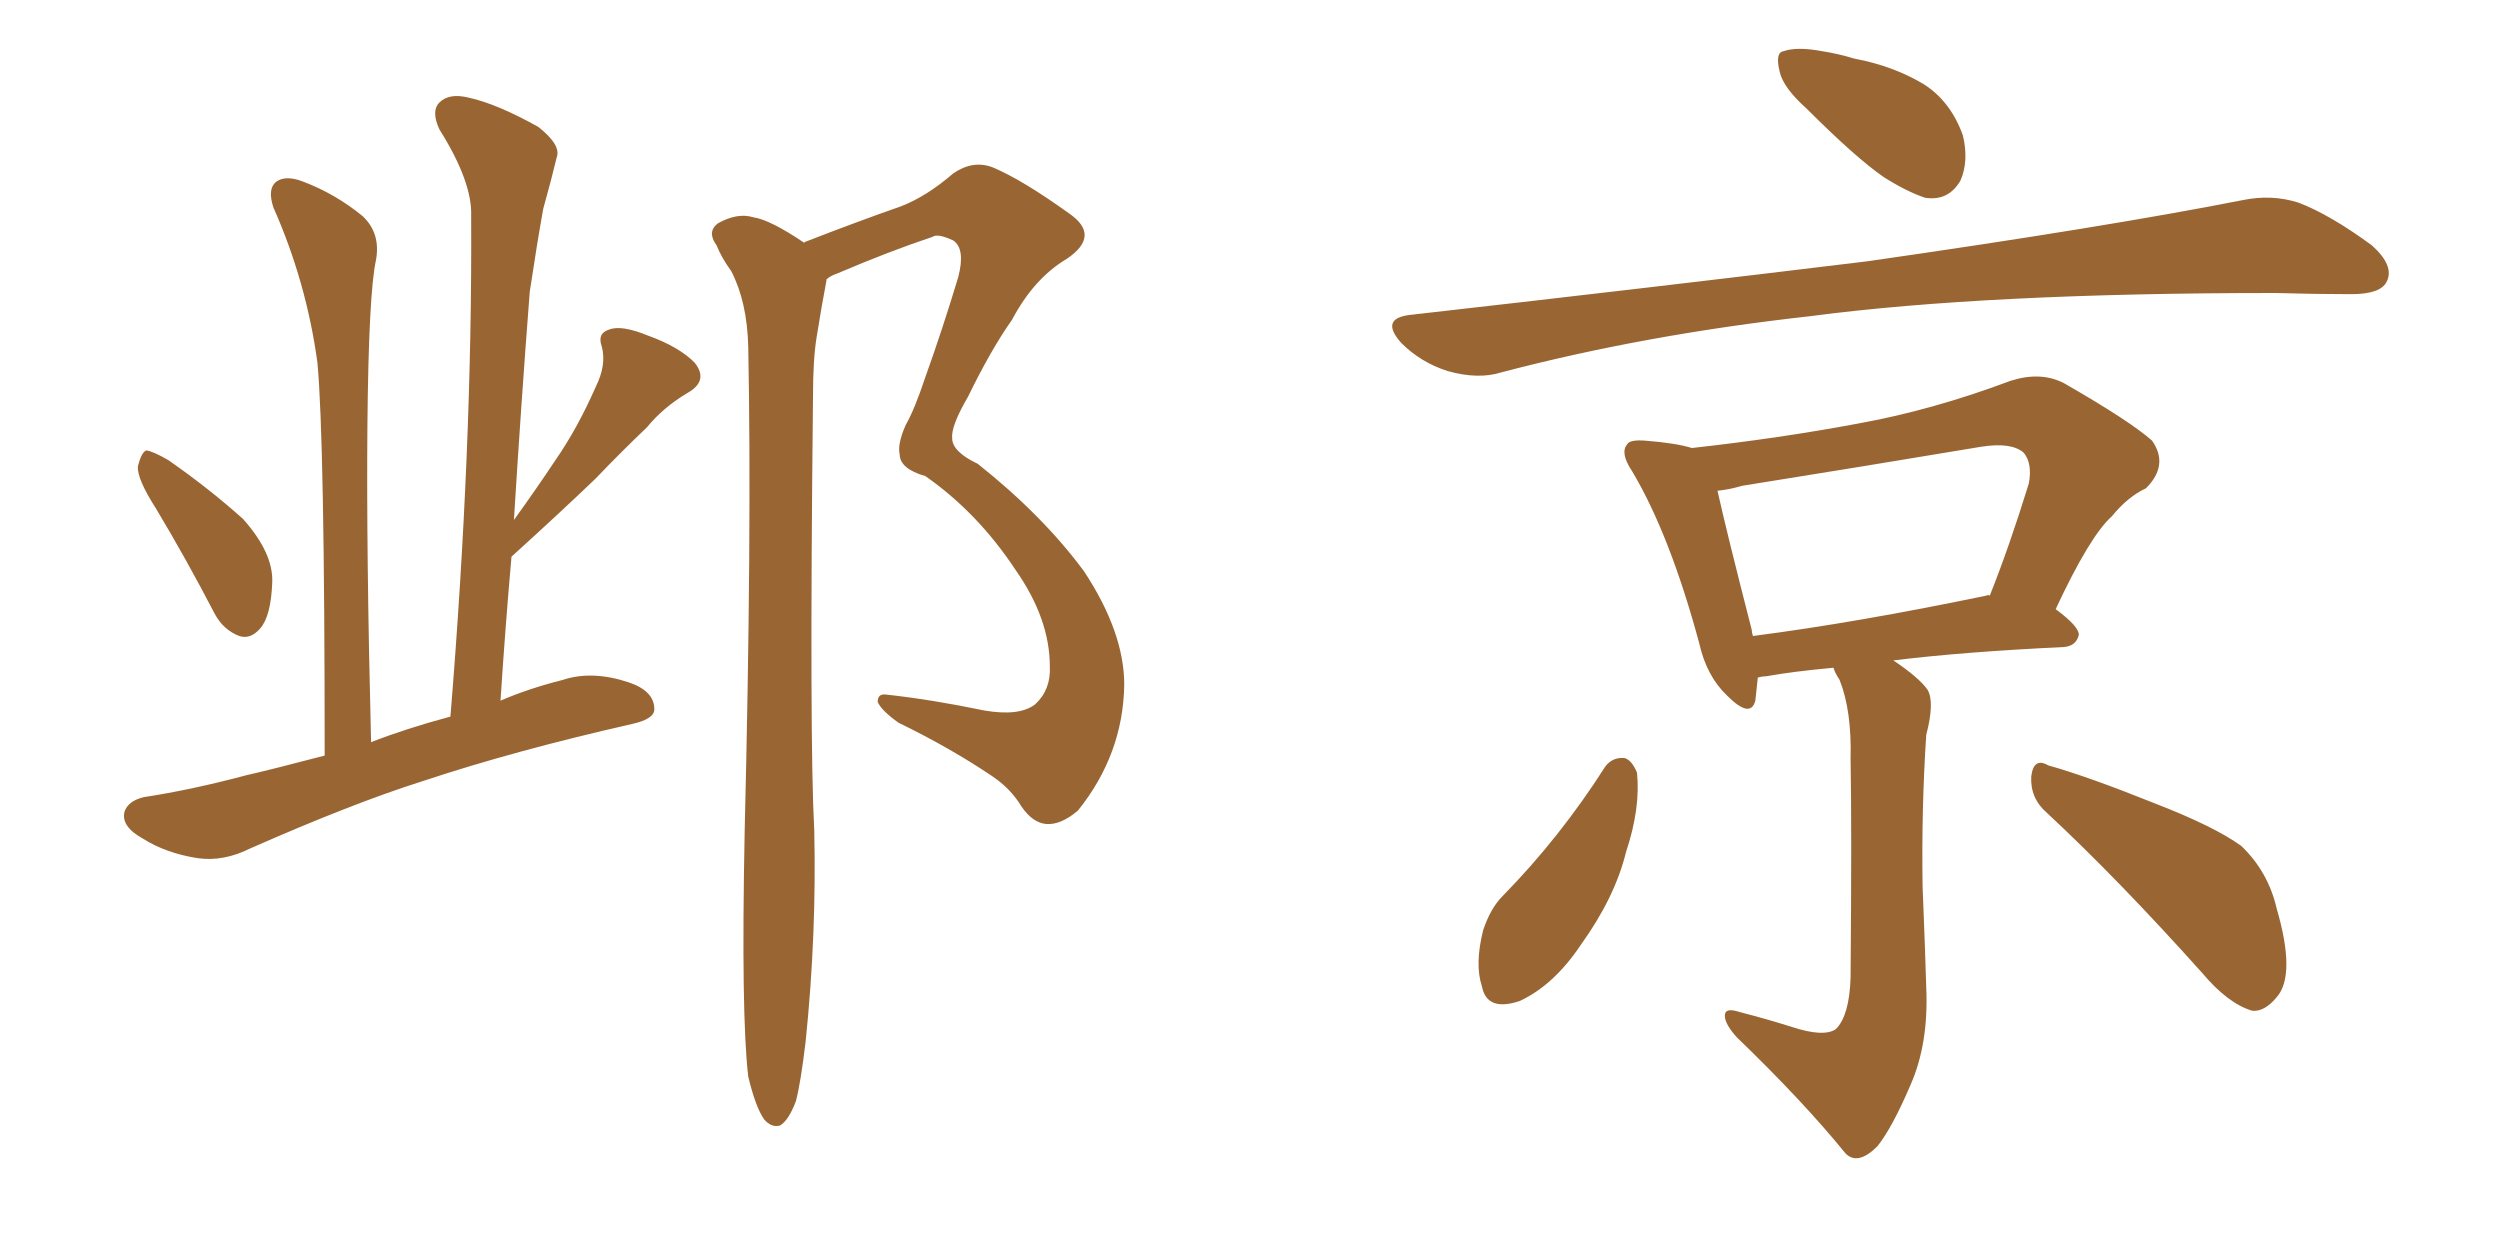 <svg xmlns="http://www.w3.org/2000/svg" xmlns:xlink="http://www.w3.org/1999/xlink" width="300" height="150"><path fill="#996633" padding="10" d="M18.75 61.08L18.75 61.08Q16.41 57.42 16.55 55.96L16.55 55.96Q16.99 54.20 17.58 54.05L17.58 54.05Q18.46 54.20 20.21 55.22L20.21 55.22Q25.05 58.59 29.15 62.26L29.15 62.26Q32.81 66.36 32.67 69.87L32.67 69.87Q32.52 73.97 31.20 75.44L31.20 75.44Q30.03 76.76 28.71 76.32L28.71 76.32Q26.81 75.59 25.78 73.68L25.78 73.68Q22.27 66.94 18.75 61.08ZM54.05 85.99L54.05 85.99Q56.69 53.76 56.54 25.93L56.54 25.93Q56.69 21.83 52.73 15.53L52.73 15.53Q51.71 13.33 52.73 12.30L52.73 12.30Q53.91 11.13 56.25 11.72L56.25 11.72Q59.62 12.45 64.60 15.23L64.60 15.23Q67.38 17.43 66.80 18.90L66.80 18.90Q66.21 21.39 65.19 25.05L65.19 25.05Q64.45 29.15 63.57 35.01L63.57 35.01Q62.55 48.19 61.67 62.40L61.67 62.40Q64.31 58.74 66.65 55.22L66.65 55.22Q69.29 51.42 71.48 46.44L71.48 46.44Q72.80 43.80 72.22 41.60L72.22 41.60Q71.63 39.99 73.10 39.55L73.10 39.55Q74.56 38.96 77.78 40.28L77.78 40.28Q81.45 41.60 83.35 43.51L83.35 43.51Q85.11 45.70 82.47 47.17L82.47 47.17Q79.54 48.93 77.64 51.27L77.64 51.27Q74.56 54.20 71.48 57.42L71.48 57.42Q67.68 61.08 61.38 66.80L61.38 66.80Q60.64 75.15 60.06 84.08L60.06 84.08Q63.43 82.62 67.53 81.59L67.53 81.59Q71.04 80.42 75.44 81.88L75.44 81.88Q78.52 82.91 78.52 85.11L78.52 85.11Q78.52 86.28 75.88 86.87L75.88 86.87Q61.67 90.09 50.68 93.75L50.68 93.75Q42.33 96.39 30.03 101.81L30.03 101.81Q26.81 103.42 23.73 102.98L23.73 102.98Q19.92 102.39 17.14 100.63L17.14 100.63Q14.50 99.17 14.94 97.41L14.94 97.41Q15.38 96.09 17.29 95.65L17.29 95.65Q23.00 94.78 29.59 93.02L29.59 93.02Q32.23 92.43 38.96 90.67L38.96 90.67Q38.96 52.88 38.09 43.51L38.09 43.51Q36.77 33.84 32.81 24.90L32.81 24.90Q32.08 22.71 33.11 21.83L33.11 21.83Q34.28 20.95 36.47 21.83L36.47 21.83Q40.28 23.29 43.51 25.93L43.51 25.93Q45.70 27.98 45.12 31.20L45.12 31.20Q44.24 35.16 44.09 50.98L44.09 50.98Q43.95 66.06 44.53 89.06L44.53 89.06Q48.63 87.45 54.05 85.99ZM89.79 129.20L89.79 129.20L89.79 129.20Q88.92 121.88 89.36 99.76L89.36 99.76Q90.23 64.16 89.79 41.60L89.79 41.60Q89.65 36.18 87.74 32.52L87.74 32.52Q86.57 30.91 85.99 29.44L85.99 29.44Q84.81 27.83 86.13 26.81L86.13 26.81Q88.48 25.49 90.38 26.07L90.38 26.07Q92.43 26.37 96.53 29.15L96.53 29.15Q96.53 29.00 96.68 29.00L96.68 29.00Q102.69 26.66 108.11 24.76L108.11 24.76Q111.18 23.58 114.40 20.80L114.40 20.80Q116.75 19.19 119.09 20.07L119.09 20.07Q122.61 21.53 128.32 25.63L128.32 25.63Q132.13 28.27 128.03 31.05L128.03 31.05Q124.07 33.40 121.44 38.38L121.44 38.38Q118.95 41.89 116.16 47.61L116.16 47.61Q114.11 51.12 114.26 52.59L114.26 52.59Q114.26 54.20 117.33 55.66L117.33 55.66Q125.10 61.82 130.08 68.55L130.08 68.55Q134.91 75.88 134.91 82.18L134.91 82.18Q134.77 90.53 129.35 97.27L129.35 97.27Q127.29 99.02 125.54 98.88L125.54 98.88Q123.93 98.73 122.61 96.83L122.61 96.83Q121.29 94.63 119.09 93.16L119.09 93.16Q114.11 89.79 107.81 86.72L107.81 86.72Q105.76 85.25 105.32 84.23L105.32 84.23Q105.32 83.20 106.35 83.35L106.35 83.35Q111.77 83.94 118.07 85.25L118.07 85.25Q122.31 85.99 124.22 84.52L124.22 84.52Q126.12 82.76 125.98 79.98L125.98 79.98Q125.98 74.27 121.88 68.41L121.88 68.41Q117.33 61.52 111.04 57.13L111.04 57.13Q107.96 56.25 107.96 54.49L107.96 54.49Q107.67 53.32 108.69 50.98L108.69 50.98Q109.72 49.22 111.04 45.26L111.04 45.26Q113.09 39.55 114.99 33.25L114.99 33.25Q115.87 29.88 114.40 28.86L114.40 28.86Q112.50 27.98 111.91 28.42L111.91 28.42Q106.64 30.18 100.49 32.81L100.49 32.81Q99.61 33.11 99.17 33.54L99.17 33.54Q99.17 33.54 99.17 33.69L99.17 33.69Q98.58 36.77 98.00 40.43L98.00 40.43Q97.56 43.07 97.56 47.61L97.56 47.61Q97.12 88.92 97.71 99.61L97.71 99.61Q98.00 112.06 96.68 124.95L96.68 124.95Q96.09 129.93 95.51 132.13L95.51 132.13Q94.63 134.47 93.60 135.06L93.60 135.06Q92.58 135.35 91.70 134.33L91.70 134.33Q90.67 132.86 89.79 129.20ZM216.80 13.04L216.80 13.04Q214.01 10.55 213.57 8.64L213.57 8.64Q212.99 6.30 214.01 6.15L214.01 6.15Q215.63 5.57 218.70 6.15L218.70 6.15Q220.61 6.45 222.51 7.03L222.51 7.03Q227.20 7.91 230.86 10.11L230.86 10.11Q234.08 12.16 235.55 16.26L235.55 16.26Q236.28 19.34 235.25 21.68L235.25 21.68Q233.79 24.17 231.01 23.73L231.01 23.73Q228.81 23.00 226.03 21.24L226.03 21.24Q222.66 18.90 216.80 13.04ZM169.19 37.79L169.19 37.79Q198.93 34.42 224.12 31.35L224.12 31.35Q252.69 27.25 269.09 24.02L269.09 24.02Q272.61 23.29 275.83 24.32L275.83 24.32Q279.64 25.78 284.62 29.44L284.62 29.44Q287.40 31.93 286.38 33.84L286.38 33.84Q285.64 35.30 282.13 35.30L282.13 35.30Q277.88 35.30 273.05 35.16L273.05 35.16Q238.33 35.16 217.24 37.94L217.24 37.94Q197.46 40.14 180.18 44.68L180.18 44.68Q177.39 45.56 173.73 44.53L173.73 44.53Q170.51 43.51 168.16 41.16L168.16 41.16Q165.53 38.23 169.19 37.79ZM214.89 123.19L214.89 123.19Q218.85 124.51 220.31 123.49L220.31 123.49Q221.92 121.88 222.07 117.33L222.07 117.33Q222.22 99.17 222.07 91.11L222.07 91.11Q222.22 85.25 220.75 81.59L220.75 81.59Q220.17 80.71 220.02 80.13L220.02 80.13Q215.19 80.57 211.96 81.15L211.96 81.15Q211.52 81.15 210.94 81.30L210.94 81.30Q210.79 82.76 210.64 84.08L210.64 84.08Q210.06 86.28 207.28 83.50L207.28 83.50Q204.79 81.15 203.91 77.20L203.91 77.20Q200.39 64.16 195.85 56.54L195.85 56.54Q194.38 54.35 195.26 53.32L195.26 53.32Q195.56 52.73 197.46 52.88L197.46 52.88Q201.12 53.17 203.03 53.76L203.03 53.76Q213.57 52.59 222.95 50.83L222.95 50.83Q231.88 49.22 241.26 45.70L241.26 45.70Q244.92 44.53 247.71 46.00L247.71 46.00Q255.62 50.54 258.25 52.88L258.25 52.88Q260.30 55.81 257.52 58.59L257.52 58.59Q255.32 59.62 253.42 61.96L253.42 61.96Q250.78 64.31 246.68 73.10L246.68 73.10Q249.46 75.15 249.46 76.17L249.46 76.17Q249.17 77.49 247.71 77.64L247.71 77.64Q235.55 78.22 227.20 79.25L227.20 79.25Q230.27 81.30 231.30 82.76L231.30 82.76Q232.18 84.23 231.15 88.18L231.15 88.18Q230.57 96.97 230.71 106.35L230.71 106.35Q231.01 113.67 231.15 118.51L231.15 118.51Q231.45 125.24 229.25 130.22L229.25 130.22Q227.05 135.35 225.29 137.55L225.29 137.55Q222.95 139.89 221.48 138.43L221.48 138.43Q216.36 132.13 208.45 124.51L208.45 124.51Q206.98 122.90 206.98 121.88L206.98 121.88Q206.98 120.85 208.74 121.44L208.74 121.44Q212.11 122.31 214.89 123.19ZM238.33 71.48L238.33 71.48Q238.62 71.34 238.77 71.48L238.77 71.48Q241.11 65.63 243.46 58.01L243.46 58.01Q243.90 55.66 242.87 54.35L242.87 54.35Q241.41 53.03 237.74 53.61L237.74 53.61Q223.68 55.96 209.03 58.30L209.03 58.30Q207.57 58.74 206.10 58.89L206.10 58.89Q207.13 63.57 210.21 75.59L210.21 75.59Q210.21 75.88 210.35 76.32L210.35 76.32Q222.80 74.71 238.33 71.48ZM192.63 91.99L192.63 91.99Q193.51 90.82 194.97 90.97L194.97 90.97Q195.85 91.26 196.44 92.72L196.44 92.72Q196.88 96.97 195.12 102.25L195.12 102.25Q193.80 107.67 189.70 113.38L189.70 113.38Q186.47 118.21 182.37 120.12L182.37 120.12Q178.42 121.44 177.83 118.36L177.83 118.36Q176.95 115.72 177.98 111.62L177.98 111.62Q178.86 108.98 180.32 107.52L180.32 107.52Q187.21 100.49 192.63 91.99ZM245.65 97.56L245.65 97.56L245.65 97.56Q243.60 95.80 243.75 93.16L243.75 93.16Q244.04 90.82 245.80 91.85L245.80 91.85Q250.49 93.16 258.54 96.39L258.54 96.39Q265.72 99.17 268.95 101.51L268.95 101.51Q272.17 104.59 273.19 108.98L273.19 108.98Q275.54 117.04 273.19 119.68L273.19 119.68Q271.73 121.44 270.26 121.29L270.26 121.29Q267.33 120.41 264.26 116.75L264.26 116.75Q254.15 105.47 245.65 97.56Z"/></svg>